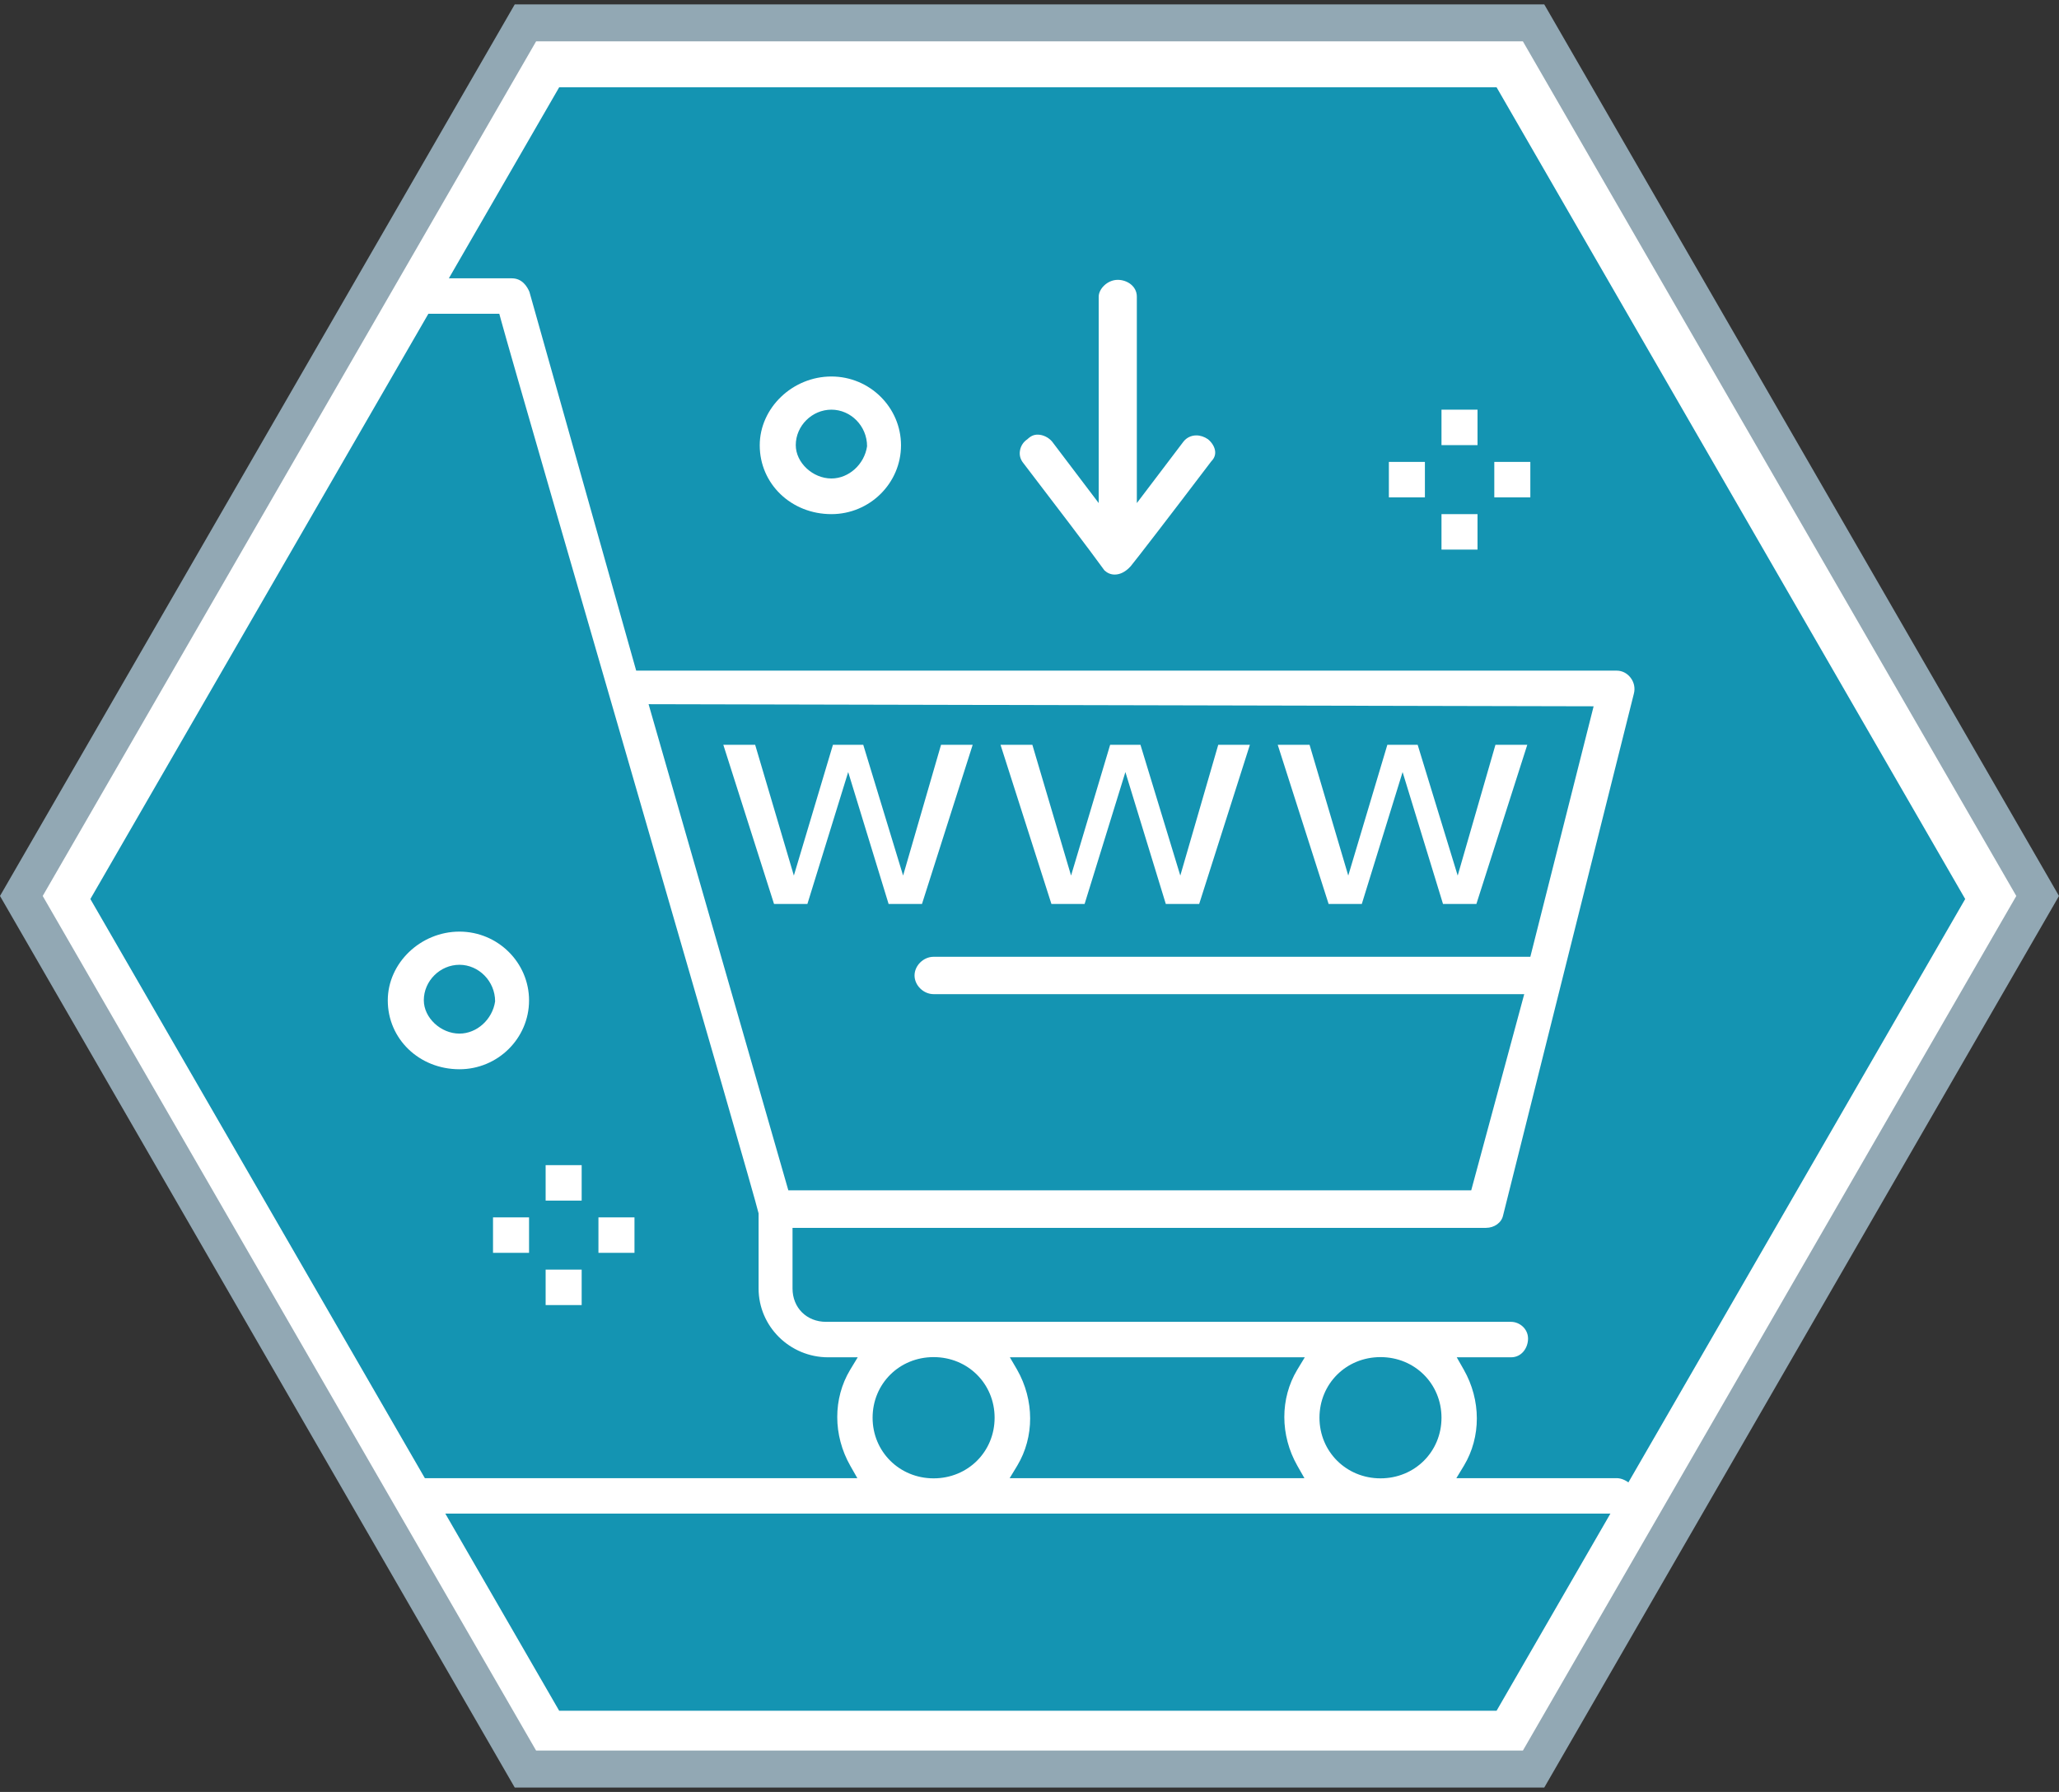 <?xml version="1.0" encoding="utf-8"?>
<!-- Generator: Adobe Illustrator 24.2.3, SVG Export Plug-In . SVG Version: 6.00 Build 0)  -->
<svg version="1.1" id="Layer_1" xmlns="http://www.w3.org/2000/svg" xmlns:xlink="http://www.w3.org/1999/xlink" x="0px" y="0px"
	 viewBox="0 0 108 94" style="enable-background:new 0 0 108 94;" xml:space="preserve">
<rect x="0" y="0" width="108" height="94" fill="#333333" stroke="none"/>
<style type="text/css">
	.st0{fill:#FFFFFF;}
	.st1{fill:#1494B2;}
	.st2{fill:#92A8B4;}
</style>
<g>
	<polygon class="st0" points="80.15,1.45 27.15,1.45 0.65,47.35 27.15,93.25 80.15,93.25 106.65,47.35 	"/>
</g>
<polygon class="st1" points="78.5,4.58 29.33,4.58 4.74,47.16 29.33,89.74 78.5,89.74 103.08,47.16 "/>
<g>
	<path class="st0" d="M21.33,79.4c-0.49,0-1-0.33-1-0.88c0-0.52,0.47-0.98,1-0.98h23.64l-0.37-0.65c-0.91-1.6-0.91-3.53-0.01-5.03
		l0.4-0.66h-1.55c-2.01,0-3.65-1.62-3.65-3.61v-3.94c-0.17-0.73-2.98-10.43-5.96-20.7c-3.37-11.63-7.19-24.82-7.55-26.16l-0.09-0.33
		h-4.87c-0.49,0-1-0.33-1-0.88c0-0.52,0.47-0.98,1-0.98h5.53c0.55,0,0.81,0.45,0.92,0.71l5.6,19.87H84.8c0.28,0,0.54,0.13,0.72,0.36
		c0.19,0.24,0.26,0.55,0.18,0.85l-6.86,27.37c-0.08,0.38-0.46,0.65-0.9,0.65H41.57v3.18c0,1.01,0.74,1.75,1.76,1.75h35.93
		c0.43,0,0.89,0.35,0.89,0.88c0,0.48-0.33,0.98-0.89,0.98h-2.85l0.37,0.65c0.91,1.6,0.91,3.53,0.01,5.03l-0.4,0.66h8.41
		c0.54,0,1.11,0.58,1.11,0.98c0,0.4-0.45,0.88-1,0.88H21.33z M72.41,71.19c-1.8,0-3.2,1.4-3.2,3.18s1.41,3.18,3.2,3.18
		c1.8,0,3.2-1.4,3.2-3.18S74.21,71.19,72.41,71.19z M53.35,71.85c0.91,1.6,0.91,3.53,0.01,5.03l-0.4,0.66h15.46l-0.37-0.65
		c-0.91-1.6-0.91-3.53-0.01-5.03l0.4-0.66H52.97L53.35,71.85z M48.97,71.19c-1.8,0-3.2,1.4-3.2,3.18s1.41,3.18,3.2,3.18
		c1.8,0,3.2-1.4,3.2-3.18S50.77,71.19,48.97,71.19z M41.35,62.44h35.82l2.78-10.29H48.97c-0.53,0-1-0.46-1-0.98
		c0-0.52,0.47-0.98,1-0.98h31.3l3.32-13.14l-49.57-0.11L41.35,62.44z"/>
	<path class="st0" d="M24.1,56.09c-2.11,0-3.76-1.59-3.76-3.61c0-1.96,1.72-3.61,3.76-3.61c2.01,0,3.65,1.62,3.65,3.61
		C27.75,54.47,26.11,56.09,24.1,56.09z M24.1,50.61c-1.02,0-1.87,0.85-1.87,1.86c0,0.92,0.89,1.75,1.87,1.75
		c0.91,0,1.73-0.74,1.87-1.69C25.97,51.47,25.11,50.61,24.1,50.61z"/>
	<path class="st0" d="M43.61,26.97c-2.11,0-3.76-1.59-3.76-3.61c0-1.96,1.72-3.61,3.76-3.61c2.01,0,3.65,1.62,3.65,3.61
		C47.26,25.35,45.62,26.97,43.61,26.97z M43.61,21.49c-1.02,0-1.87,0.85-1.87,1.86c0,0.92,0.89,1.75,1.87,1.75
		c0.91,0,1.73-0.74,1.87-1.69C45.48,22.34,44.62,21.49,43.61,21.49z"/>
	<rect x="28.62" y="66.6" class="st0" width="1.89" height="1.86"/>
	<rect x="28.62" y="61.12" class="st0" width="1.89" height="1.86"/>
	<rect x="25.86" y="63.86" class="st0" width="1.89" height="1.86"/>
	<rect x="31.39" y="63.86" class="st0" width="1.89" height="1.86"/>
	<rect x="75.61" y="26.97" class="st0" width="1.89" height="1.86"/>
	<rect x="75.61" y="21.49" class="st0" width="1.89" height="1.86"/>
	<rect x="72.85" y="24.23" class="st0" width="1.89" height="1.86"/>
	<rect x="78.38" y="24.23" class="st0" width="1.89" height="1.86"/>
	<path class="st0" d="M58.47,30.14c-0.21,0-0.39-0.08-0.54-0.22c-0.75-1.04-2.73-3.64-4.27-5.65c-0.14-0.18-0.2-0.4-0.16-0.63
		c0.04-0.25,0.18-0.46,0.39-0.6c0.19-0.18,0.35-0.24,0.54-0.24c0.28,0,0.58,0.15,0.76,0.37l2.44,3.22V15.56c0-0.4,0.45-0.88,1-0.88
		c0.49,0,1,0.33,1,0.88v10.83l2.45-3.23c0.16-0.2,0.4-0.32,0.67-0.32c0.21,0,0.42,0.07,0.61,0.2c0.22,0.18,0.37,0.43,0.38,0.67
		c0.01,0.19-0.07,0.36-0.22,0.51c-2.1,2.77-4.06,5.31-4.21,5.48C59.05,29.99,58.76,30.14,58.47,30.14L58.47,30.14z"/>
	<polygon class="st0" points="46.61,47.42 44.49,40.5 42.35,47.42 40.6,47.42 37.94,39.07 39.61,39.07 41.64,45.93 43.69,39.07 
		45.28,39.07 47.37,45.93 49.36,39.07 51.02,39.07 48.36,47.42 	"/>
	<polygon class="st0" points="61.15,47.42 59.03,40.5 56.89,47.42 55.15,47.42 52.48,39.07 54.15,39.07 56.18,45.93 58.23,39.07 
		59.82,39.07 61.91,45.93 63.9,39.07 65.56,39.07 62.9,47.42 	"/>
	<polygon class="st0" points="75.69,47.42 73.57,40.5 71.43,47.42 69.69,47.42 67.02,39.07 68.69,39.07 70.72,45.93 72.77,39.07 
		74.36,39.07 76.46,45.93 78.44,39.07 80.11,39.07 77.44,47.42 	"/>
</g>
<path class="st2" d="M81,0.23H27L0,47l27,46.77h54L108,47L81,0.23z M79.88,91.83H28.12L2.24,47L28.12,2.17h51.76L105.76,47
	L79.88,91.83z"/>
</svg>
